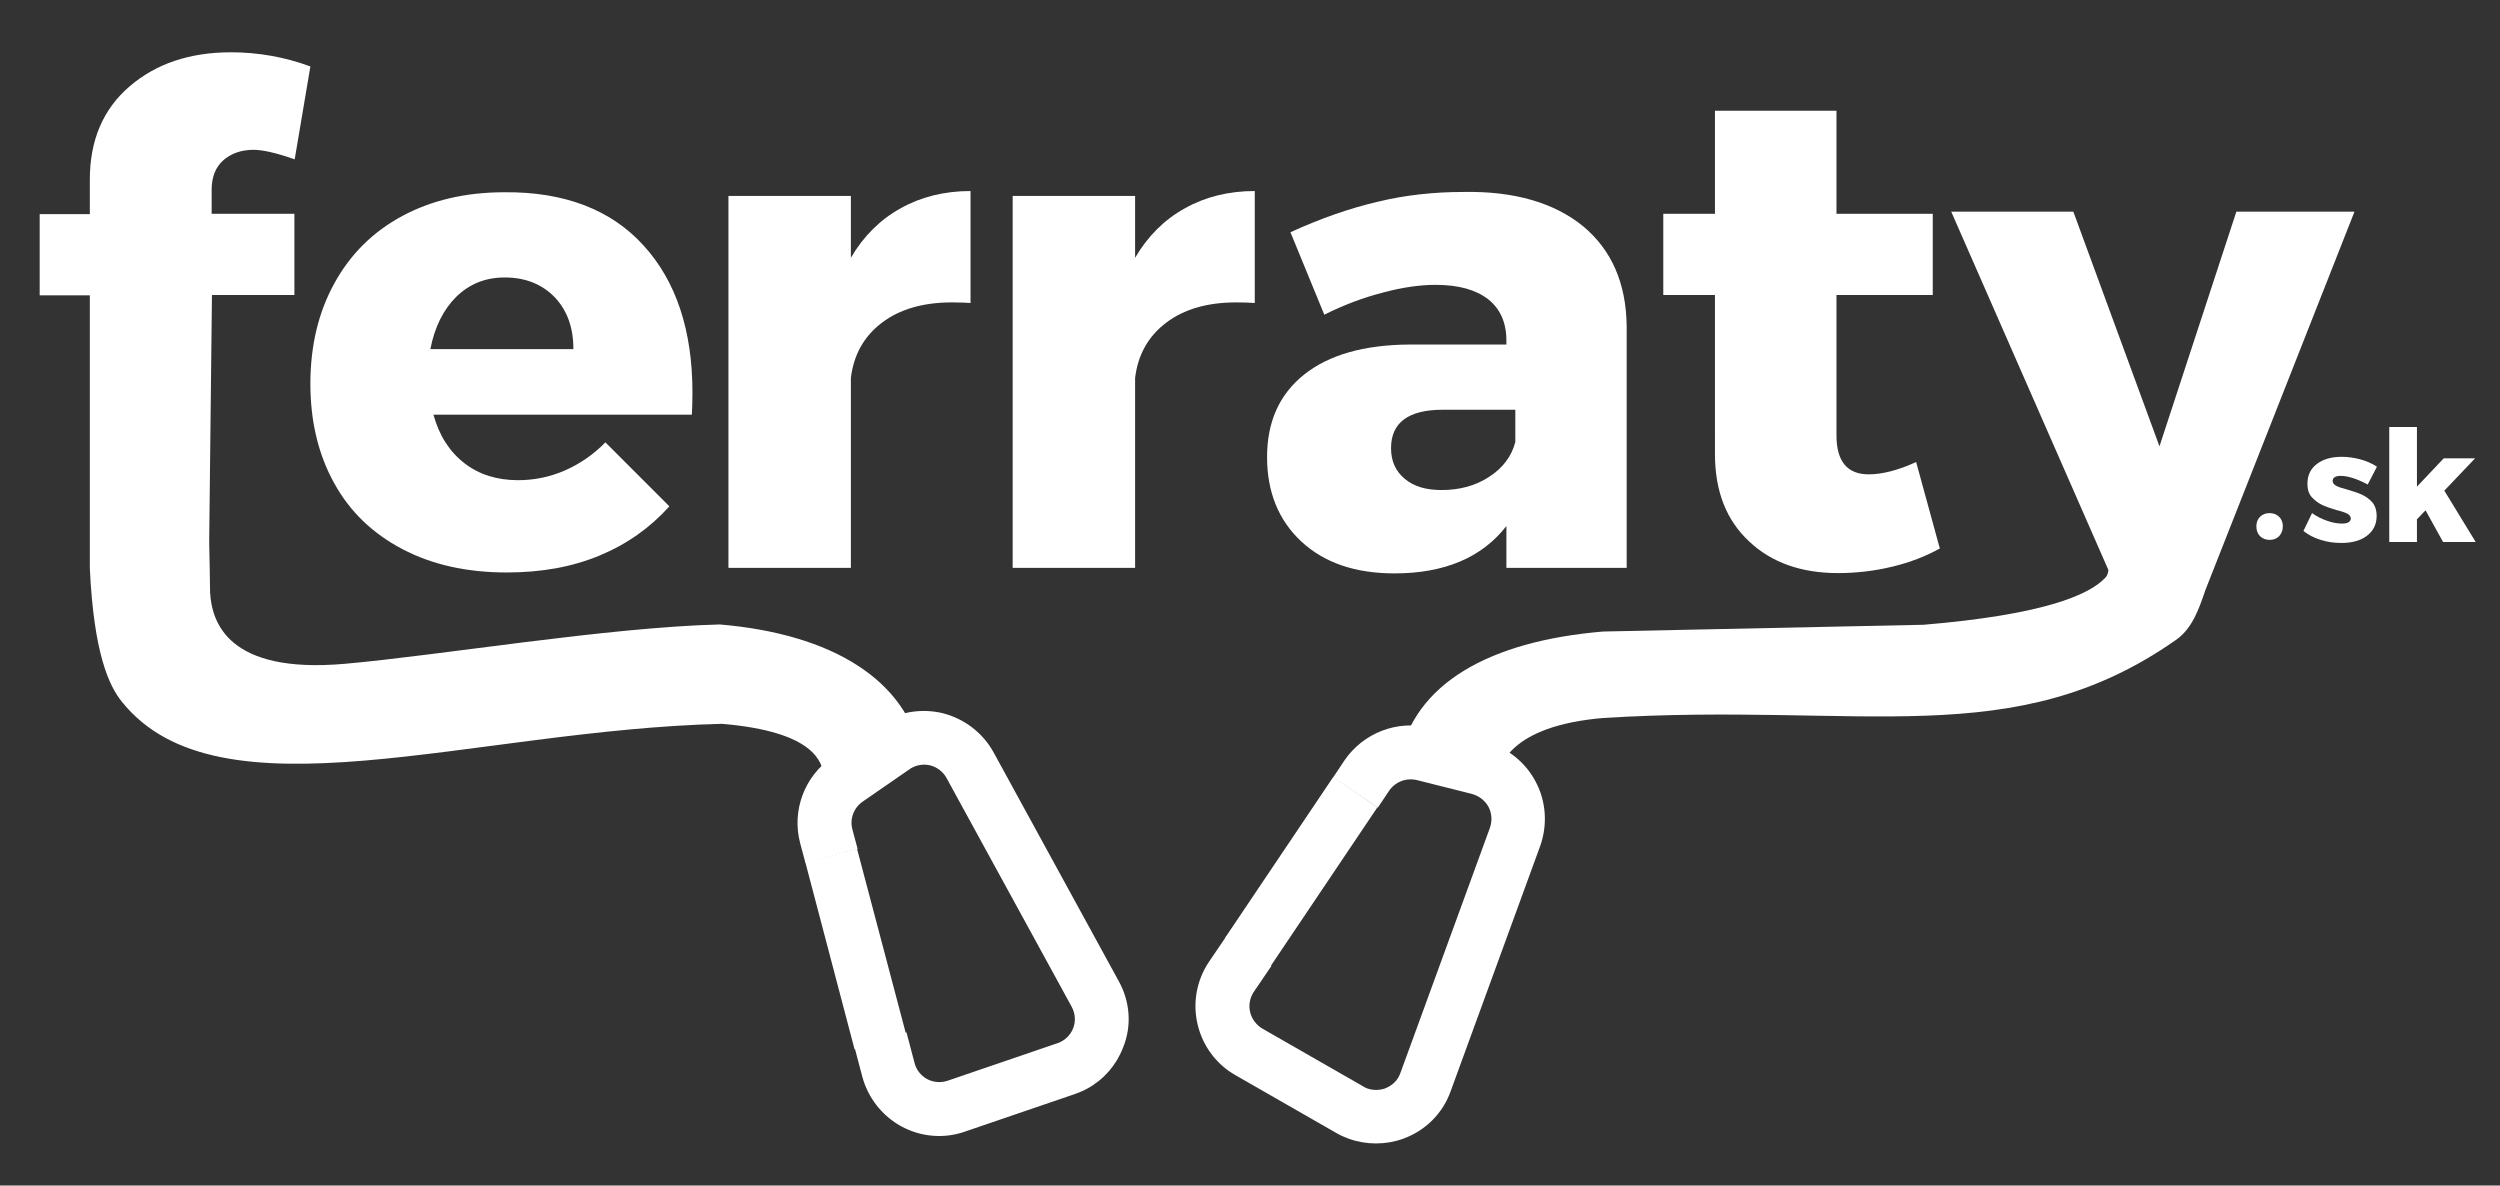 <?xml version="1.0" encoding="utf-8"?>
<!-- Generator: Adobe Illustrator 25.1.0, SVG Export Plug-In . SVG Version: 6.00 Build 0)  -->
<svg version="1.1" id="Layer_1" xmlns="http://www.w3.org/2000/svg" xmlns:xlink="http://www.w3.org/1999/xlink" x="0px" y="0px"
	 viewBox="0 0 812.7 385.4" style="enable-background:new 0 0 812.7 385.4;" xml:space="preserve">
<rect x="0" y="0" width="812.7" height="385.4" fill="#333333" stroke="none"/>
<style type="text/css">
	.st0{fill:#FFFFFF;}
	.st1{fill:#FFFFFF;stroke:#FFFFFF;stroke-width:1.626;stroke-miterlimit:10;}
</style>
<g>
	<g>
		<path class="st0" d="M209.2,79.8c10.6,11.6,15.9,27.6,15.9,47.8c0,3.1-0.1,5.5-0.2,7.2h-84c1.9,6.9,5.3,12.1,10.1,15.8
			s10.6,5.5,17.4,5.5c5.2,0,10.2-1,15.1-3.1c4.8-2.1,9.3-5.1,13.3-9.2l20.8,20.8c-6.3,7-13.8,12.3-22.7,16s-18.9,5.5-30.1,5.5
			c-13,0-24.3-2.5-34-7.6s-17.1-12.2-22.2-21.5c-5.1-9.2-7.7-20-7.7-32.2c0-12.4,2.6-23.3,7.8-32.7c5.2-9.5,12.6-16.8,22.1-21.9
			s20.6-7.7,33.1-7.7C183.5,62.3,198.7,68.2,209.2,79.8z M186.4,113.5c0-7-2-12.6-6.1-16.9c-4.1-4.2-9.5-6.4-16.2-6.4
			c-6.3,0-11.5,2.1-15.8,6.3c-4.2,4.2-7,9.8-8.4,17H186.4z"/>
		<path class="st0" d="M292.8,67.7c6.6-3.7,14.2-5.6,22.7-5.6v36.4c-1.3-0.1-3.4-0.2-6-0.2c-9.4,0-17,2.2-22.8,6.6
			s-9.2,10.4-10.1,18v61.7h-39.8V63.7h39.8v20.1C280.7,76.8,286.1,71.4,292.8,67.7z"/>
		<path class="st0" d="M385.2,67.7c6.6-3.7,14.2-5.6,22.7-5.6v36.4c-1.3-0.1-3.4-0.2-6-0.2c-9.4,0-17,2.2-22.8,6.6
			s-9.2,10.4-10.1,18v61.7h-39.8V63.7H369v20.1C373.1,76.8,378.5,71.4,385.2,67.7z"/>
		<path class="st0" d="M514.7,73.6c9.2,7.7,13.9,18.4,14.1,32.3v78.7h-39.1V171c-8,10.3-20.2,15.4-36.4,15.4
			c-12.8,0-22.9-3.5-30.3-10.4s-11.1-16.1-11.1-27.4c0-11.5,4-20.4,12-26.8c8-6.4,19.4-9.7,34.3-9.8h31.5v-1.3
			c0-5.8-2-10.3-5.9-13.4c-4-3.1-9.6-4.7-17.1-4.7c-5.1,0-10.8,0.8-17.1,2.5c-6.3,1.6-12.7,4-19.1,7.2l-11-26.8
			c9.8-4.5,19.3-7.8,28.3-9.9c9-2.2,18.4-3.2,28-3.2C492.5,62.1,505.4,66,514.7,73.6z M484.1,155c4.5-2.9,7.3-6.7,8.5-11.3v-10.5
			H469c-11.2,0-16.8,4.2-16.8,12.5c0,4.2,1.5,7.5,4.4,9.9c2.9,2.5,6.9,3.7,12,3.7C474.5,159.3,479.7,157.9,484.1,155z"/>
		<path class="st0" d="M630.6,178.3c-4.5,2.5-9.6,4.5-15.4,5.9c-5.8,1.4-11.7,2.1-17.7,2.1c-11.9,0-21.6-3.4-28.9-10.3
			c-7.4-6.9-11.1-16.3-11.1-28.4V95.9h-16.8V69.5h16.8V36H597v33.5h31.3v26.4H597v45.6c0,8.5,3.5,12.7,10.5,12.7
			c4.3,0,9.5-1.3,15.4-4L630.6,178.3z"/>
	</g>
	<g>
		<path class="st0" d="M740.9,168c0.8,0.8,1.2,1.8,1.2,3.1s-0.4,2.3-1.2,3.2c-0.8,0.8-1.8,1.2-3.1,1.2c-1.2,0-2.3-0.4-3.1-1.2
			s-1.2-1.9-1.2-3.2s0.4-2.3,1.2-3.1s1.8-1.2,3.1-1.2C739,166.8,740.1,167.2,740.9,168z"/>
		<path class="st0" d="M760.9,154.7c-0.8,0-1.4,0.1-1.9,0.4c-0.5,0.3-0.7,0.7-0.7,1.3s0.4,1.1,1.1,1.5s1.9,0.8,3.5,1.2
			c2,0.6,3.6,1.1,4.9,1.7c1.3,0.6,2.4,1.4,3.4,2.5c0.9,1.1,1.4,2.6,1.4,4.4c0,2.8-1.1,4.9-3.2,6.5c-2.1,1.6-4.9,2.3-8.3,2.3
			c-2.3,0-4.5-0.3-6.7-1s-4-1.6-5.6-2.9l2.8-5.8c1.5,1.1,3.2,1.9,4.9,2.5s3.3,0.9,4.8,0.9c0.9,0,1.6-0.1,2.1-0.4
			c0.5-0.3,0.8-0.7,0.8-1.2c0-0.7-0.4-1.2-1.1-1.6c-0.8-0.4-1.9-0.8-3.6-1.2c-1.9-0.6-3.5-1.1-4.7-1.7c-1.2-0.6-2.3-1.4-3.3-2.5
			s-1.4-2.6-1.4-4.3c0-2.8,1-4.9,3.1-6.5s4.8-2.3,8.1-2.3c2,0,3.9,0.3,5.9,0.8c1.9,0.5,3.8,1.3,5.5,2.4l-3,5.8
			C766.1,155.6,763.2,154.7,760.9,154.7z"/>
		<path class="st0" d="M794.2,176.2l-5.7-10.3l-2.8,2.9v7.4h-9v-37.4h9v19.4l8.7-9.2h10.2l-10,10.5l10.2,16.7L794.2,176.2
			L794.2,176.2z"/>
	</g>
	<path class="st0" d="M521.1,205.3c-36.6,3.1-61.6,16.7-66.3,42l31.8,5.8c0.8-4.1,4.1-17.1,34.6-19.7
		c84.1-5.2,133.3,11.7,186.2-25.4c5.3-3.7,7.5-10.2,9.5-16.1l48.5-123.1H727l-25,76.3l-28-76.3h-39.7l51.1,116.5
		c-0.1,0.9-0.3,1.7-0.9,2.4c-5.4,5.9-20.9,12.2-59.2,15.4"/>
	<path class="st0" d="M82.4,218.2"/>
	<path class="st0" d="M234,203L234,203C233.9,203,233.9,203,234,203C233.9,203,233.9,203,234,203L234,203
		c-36.5,0.9-91.3,10.1-122,12.8c-37.8,3.3-43.1-13.4-43.7-23.1c0-0.3-0.2-13.6-0.3-16.6l0.9-80.2h26.8V69.5H68.8v-7.8
		c0-4.2,1.3-7.4,3.8-9.6s5.8-3.4,9.8-3.4c3,0,7.4,1,13.4,3.1l5.1-30.2C92.5,18.5,83.8,17,75.1,17c-13.4,0-24.4,3.7-33,11.1
		S29.2,45.6,29.2,58.4v11.2H12.9V96h16.3v88.7c1.3,27.9,6.3,38.3,10.4,43.4c31.6,39.5,113.5,9.2,195.1,7.2
		c30.6,2.6,32.4,12.7,33.2,16.8l31.8-5.8C295,221,270.5,206.1,234,203z"/>
	<path class="st0" d="M29.5,218.2"/>
	<g>
		<g>
			<g>
				<path class="st1" d="M470.8,354.5l29.1-79.7c2.4-6.7,1.9-14.1-1.4-20.3c-2.9-5.5-7.7-9.7-13.5-11.8c-0.8-0.3-1.7-0.6-2.5-0.8
					l-17.9-4.5c-10.2-2.6-21,1.6-26.9,10.3l-3.2,4.8l13.2,8.9l3.2-4.8c2.2-3.2,6.1-4.7,9.9-3.8l17.9,4.5c0.3,0.1,0.6,0.2,0.9,0.3
					c2.1,0.8,3.9,2.3,5,4.3c1.2,2.3,1.4,5,0.5,7.5L456,349.1c-0.9,2.6-2.9,4.5-5.5,5.5c-2,0.7-4.3,0.7-6.3,0c-0.5-0.2-1-0.4-1.4-0.7
					L410,335.1c-2.2-1.3-3.8-3.4-4.4-5.9s-0.1-5.1,1.3-7.2l5.3-7.8l-13.2-8.9l-5.3,7.8c-3.9,5.8-5.2,12.9-3.6,19.7
					c1.6,6.8,5.9,12.6,11.9,16l32.8,18.8c1.2,0.7,2.5,1.3,3.9,1.8c5.5,2,11.7,2,17.2,0C462.8,366.9,468.3,361.5,470.8,354.5z"/>
			</g>
		</g>
		<g>
			<g>
				<path class="st0" d="M447.8,262.4l-14.4-9.8l-35.1,52.2l14.6,9.5L447.8,262.4z"/>
			</g>
		</g>
	</g>
	<circle class="st0" cx="431.6" cy="270.9" r="4.1"/>
	<g>
		<g>
			<g>
				<path class="st1" d="M363,319.4L322.3,245c-3.4-6.2-9.3-10.7-16.2-12.4c-6-1.4-12.4-0.6-17.8,2.4c-0.8,0.4-1.5,0.9-2.2,1.4
					l-15.2,10.5c-8.7,6-12.7,16.8-10,27l1.5,5.6l15.4-4.1l-1.5-5.6c-1-3.7,0.5-7.7,3.7-9.9l15.2-10.5c0.3-0.2,0.5-0.4,0.8-0.5
					c2-1.1,4.3-1.4,6.5-0.9c2.5,0.6,4.7,2.3,5.9,4.5l40.7,74.4c1.3,2.4,1.5,5.2,0.5,7.7c-0.8,2-2.3,3.7-4.2,4.7
					c-0.5,0.2-0.9,0.5-1.4,0.6l-35.7,12.2c-2.4,0.8-5.1,0.6-7.3-0.6c-2.2-1.2-3.9-3.3-4.5-5.8l-2.4-9.1l-15.4,4.1l2.4,9.1
					c1.8,6.7,6.3,12.4,12.4,15.7c6.1,3.3,13.4,3.9,19.9,1.6l35.7-12.2c1.3-0.5,2.7-1,3.9-1.7c5.2-2.8,9.2-7.4,11.3-12.9
					C367.1,333.6,366.6,325.9,363,319.4z"/>
			</g>
		</g>
		<g>
			<g>
				<path class="st0" d="M278.6,275.9l-16.8,4.4l16,60.8l16.8-4.7L278.6,275.9z"/>
			</g>
		</g>
	</g>
	<circle class="st0" cx="273.4" cy="292" r="4.1"/>
</g>
</svg>
